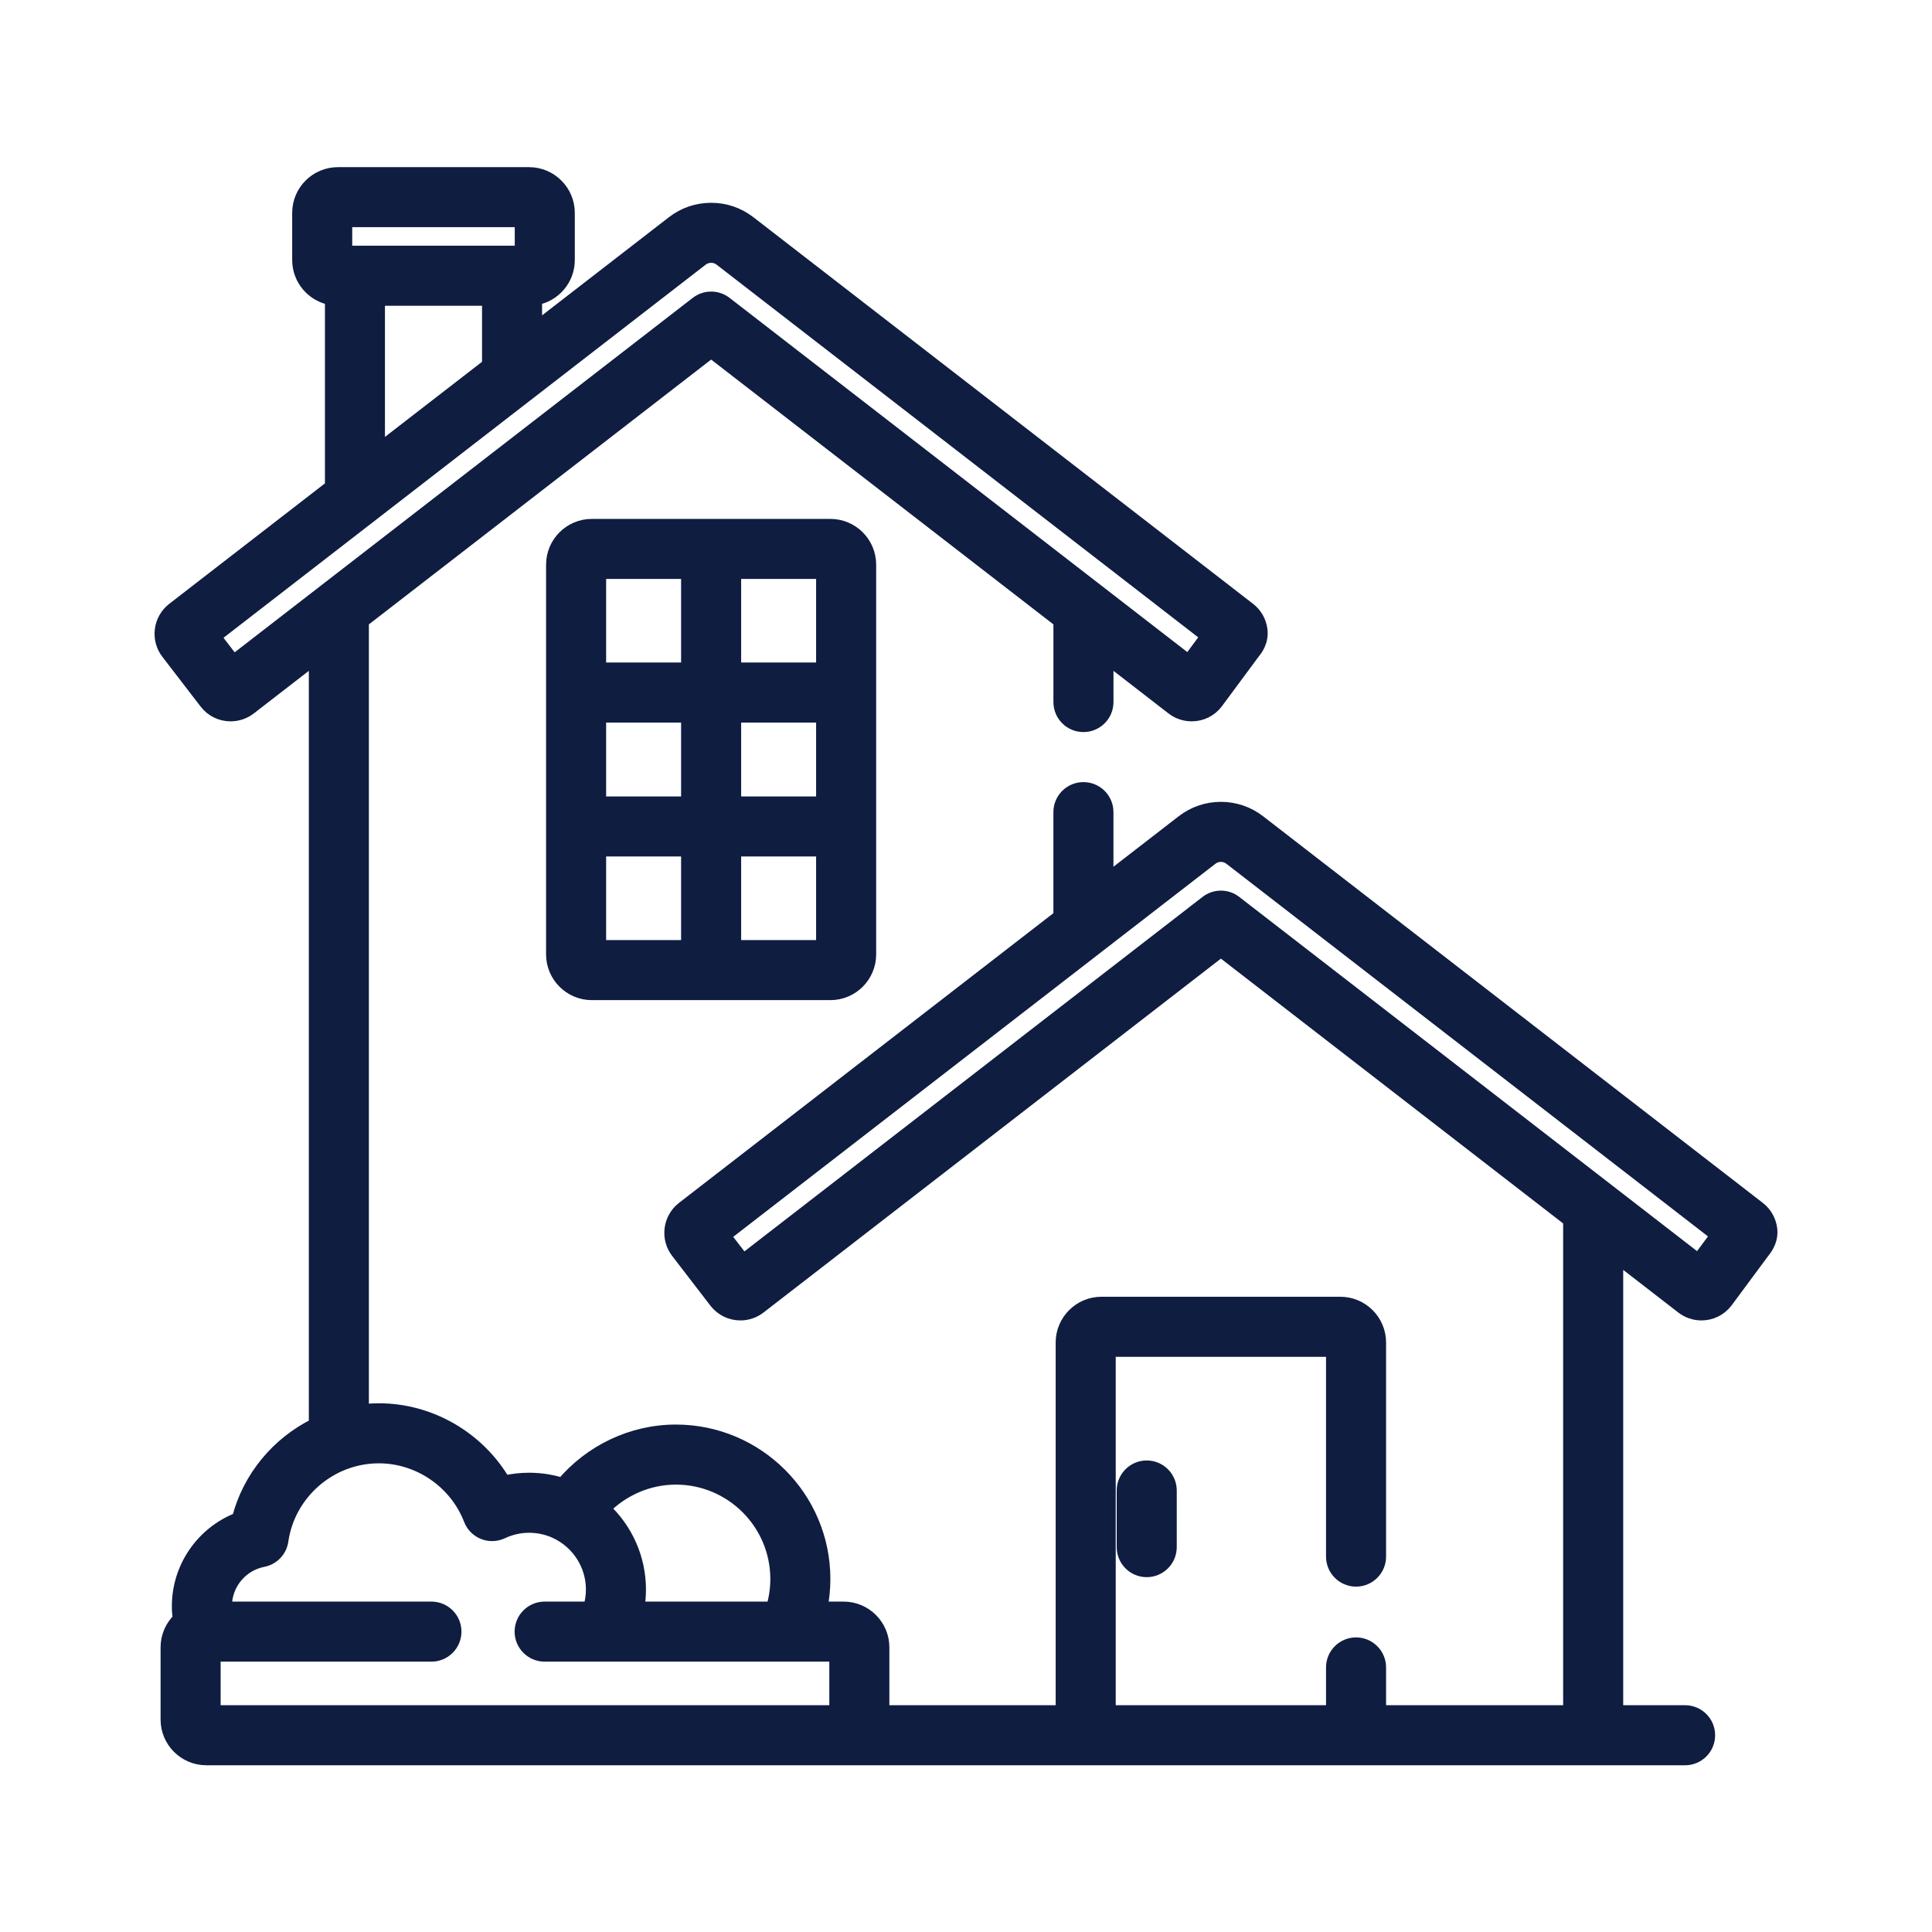 <svg width="60" height="60" viewBox="0 0 60 60" fill="none" xmlns="http://www.w3.org/2000/svg">
<path d="M25.789 16.315H18.38C17.707 16.315 17.159 16.863 17.159 17.536V29.639C17.159 30.312 17.707 30.86 18.38 30.86H25.789C26.463 30.86 27.01 30.312 27.01 29.639V17.536C27.01 16.863 26.463 16.315 25.789 16.315ZM21.352 29.395H18.624V26.399H21.352V29.395ZM21.352 24.934H18.624V22.24H21.352V24.934ZM21.352 20.775H18.624V17.78H21.352V20.775ZM25.545 29.395H22.817V26.399H25.545V29.395ZM25.545 24.934H22.817V22.24H25.545V24.934ZM25.545 20.775H22.817V17.78H25.545V20.775Z" fill="#0F1D41" stroke="#0F1D41" stroke-width="0.4"/>
<path d="M35.612 45.556C35.208 45.556 34.88 45.885 34.88 46.289V48.047C34.88 48.452 35.208 48.78 35.612 48.78C36.017 48.78 36.345 48.452 36.345 48.047V46.289C36.345 45.885 36.017 45.556 35.612 45.556Z" fill="#0F1D41" stroke="#0F1D41" stroke-width="0.4"/>
<path d="M54.993 38.16C54.959 37.903 54.828 37.673 54.623 37.515L39.106 25.509C38.762 25.243 38.35 25.102 37.916 25.102C37.482 25.102 37.071 25.243 36.726 25.509L34.379 27.325V25.221C34.379 24.817 34.052 24.489 33.647 24.489C33.242 24.489 32.914 24.817 32.914 25.221V28.458L21.21 37.514C21.006 37.671 20.871 37.908 20.839 38.163C20.806 38.42 20.875 38.676 21.033 38.882L22.221 40.427C22.407 40.668 22.689 40.807 22.994 40.807C23.208 40.807 23.42 40.735 23.59 40.603L37.916 29.518L48.745 37.897V53.157H42.846V51.784C42.846 51.379 42.518 51.051 42.114 51.051C41.709 51.051 41.381 51.379 41.381 51.784V53.157H34.45V41.937H41.381V48.341C41.381 48.746 41.709 49.074 42.114 49.074C42.518 49.074 42.846 48.746 42.846 48.341V41.692C42.846 41.02 42.298 40.472 41.625 40.472H34.206C33.533 40.472 32.985 41.02 32.985 41.692V53.157H27.42V51.159C27.42 50.486 26.872 49.939 26.199 49.939H25.498C25.556 49.647 25.588 49.346 25.588 49.038C25.588 46.503 23.525 44.441 20.99 44.441C19.614 44.441 18.327 45.072 17.466 46.096C17.14 45.993 16.794 45.937 16.434 45.937C16.171 45.937 15.911 45.966 15.659 46.025C14.861 44.659 13.373 43.78 11.764 43.78C11.592 43.78 11.423 43.791 11.256 43.81V19.293L22.085 10.914L32.915 19.293V21.803C32.915 22.208 33.242 22.535 33.647 22.535C34.052 22.535 34.38 22.208 34.38 21.803V20.426L36.412 21.999C36.582 22.13 36.794 22.202 37.008 22.202C37.313 22.202 37.595 22.064 37.781 21.822C37.784 21.818 37.786 21.814 37.789 21.811L38.927 20.274L38.934 20.265C39.009 20.171 39.209 19.921 39.162 19.555C39.128 19.297 38.996 19.068 38.792 18.91L23.275 6.904C22.931 6.638 22.52 6.498 22.085 6.498C21.651 6.498 21.239 6.638 20.895 6.905L16.635 10.201V9.278C17.211 9.18 17.651 8.679 17.651 8.076V6.611C17.651 5.938 17.103 5.391 16.43 5.391H10.495C9.822 5.391 9.274 5.938 9.274 6.611V8.075C9.274 8.679 9.715 9.18 10.291 9.278V15.11L5.38 18.909C5.176 19.066 5.04 19.304 5.008 19.557C4.975 19.815 5.043 20.071 5.202 20.277L6.39 21.822C6.576 22.064 6.857 22.202 7.163 22.202C7.377 22.202 7.588 22.13 7.759 21.999L9.791 20.426V44.241C8.629 44.813 7.733 45.873 7.401 47.167C6.296 47.593 5.537 48.665 5.537 49.883C5.537 50.017 5.547 50.149 5.565 50.279C5.332 50.501 5.187 50.813 5.187 51.159V53.402C5.187 54.075 5.735 54.622 6.408 54.622H52.333C52.737 54.622 53.065 54.294 53.065 53.89C53.065 53.485 52.737 53.157 52.333 53.157H50.21V39.03L52.243 40.603C52.412 40.734 52.624 40.807 52.839 40.807C53.144 40.807 53.426 40.668 53.612 40.426C53.614 40.422 53.617 40.419 53.62 40.415L54.758 38.878L54.765 38.869C54.84 38.775 55.039 38.525 54.993 38.16ZM20.99 45.906C22.718 45.906 24.123 47.311 24.123 49.038C24.123 49.351 24.076 49.653 23.99 49.939H19.812C19.844 49.752 19.861 49.561 19.861 49.366C19.861 48.372 19.436 47.476 18.759 46.849C19.338 46.261 20.139 45.906 20.99 45.906ZM10.739 6.855H16.186V7.831H10.739V6.855ZM15.17 9.296V11.334L11.755 13.976V9.296H15.17ZM7.251 20.54L6.661 19.771L21.791 8.063C21.878 7.996 21.977 7.962 22.085 7.962C22.194 7.962 22.293 7.996 22.379 8.063L37.489 19.755L36.912 20.534L22.534 9.408C22.27 9.204 21.901 9.204 21.637 9.408L7.251 20.54ZM25.955 53.157H6.652V51.404H13.399C13.803 51.404 14.131 51.076 14.131 50.671C14.131 50.266 13.803 49.939 13.399 49.939H7.004C7.003 49.92 7.002 49.902 7.002 49.883C7.002 49.192 7.493 48.595 8.17 48.464C8.477 48.404 8.712 48.158 8.756 47.849C8.97 46.365 10.263 45.245 11.764 45.245C13.011 45.245 14.15 46.028 14.6 47.192C14.673 47.382 14.822 47.532 15.011 47.608C15.2 47.684 15.412 47.677 15.596 47.59C15.86 47.466 16.142 47.402 16.434 47.402C17.516 47.402 18.396 48.283 18.396 49.366C18.396 49.566 18.365 49.758 18.309 49.939H16.914C16.51 49.939 16.182 50.267 16.182 50.671C16.182 51.076 16.51 51.404 16.914 51.404H25.955V53.157ZM52.743 39.138L38.364 28.013C38.1 27.808 37.732 27.808 37.468 28.013L23.082 39.144L22.491 38.375L37.622 26.668C37.709 26.601 37.807 26.567 37.916 26.567C38.025 26.567 38.124 26.601 38.21 26.668L53.32 38.359L52.743 39.138Z" fill="#0F1D41" stroke="#0F1D41" stroke-width="0.4"/>
</svg>
